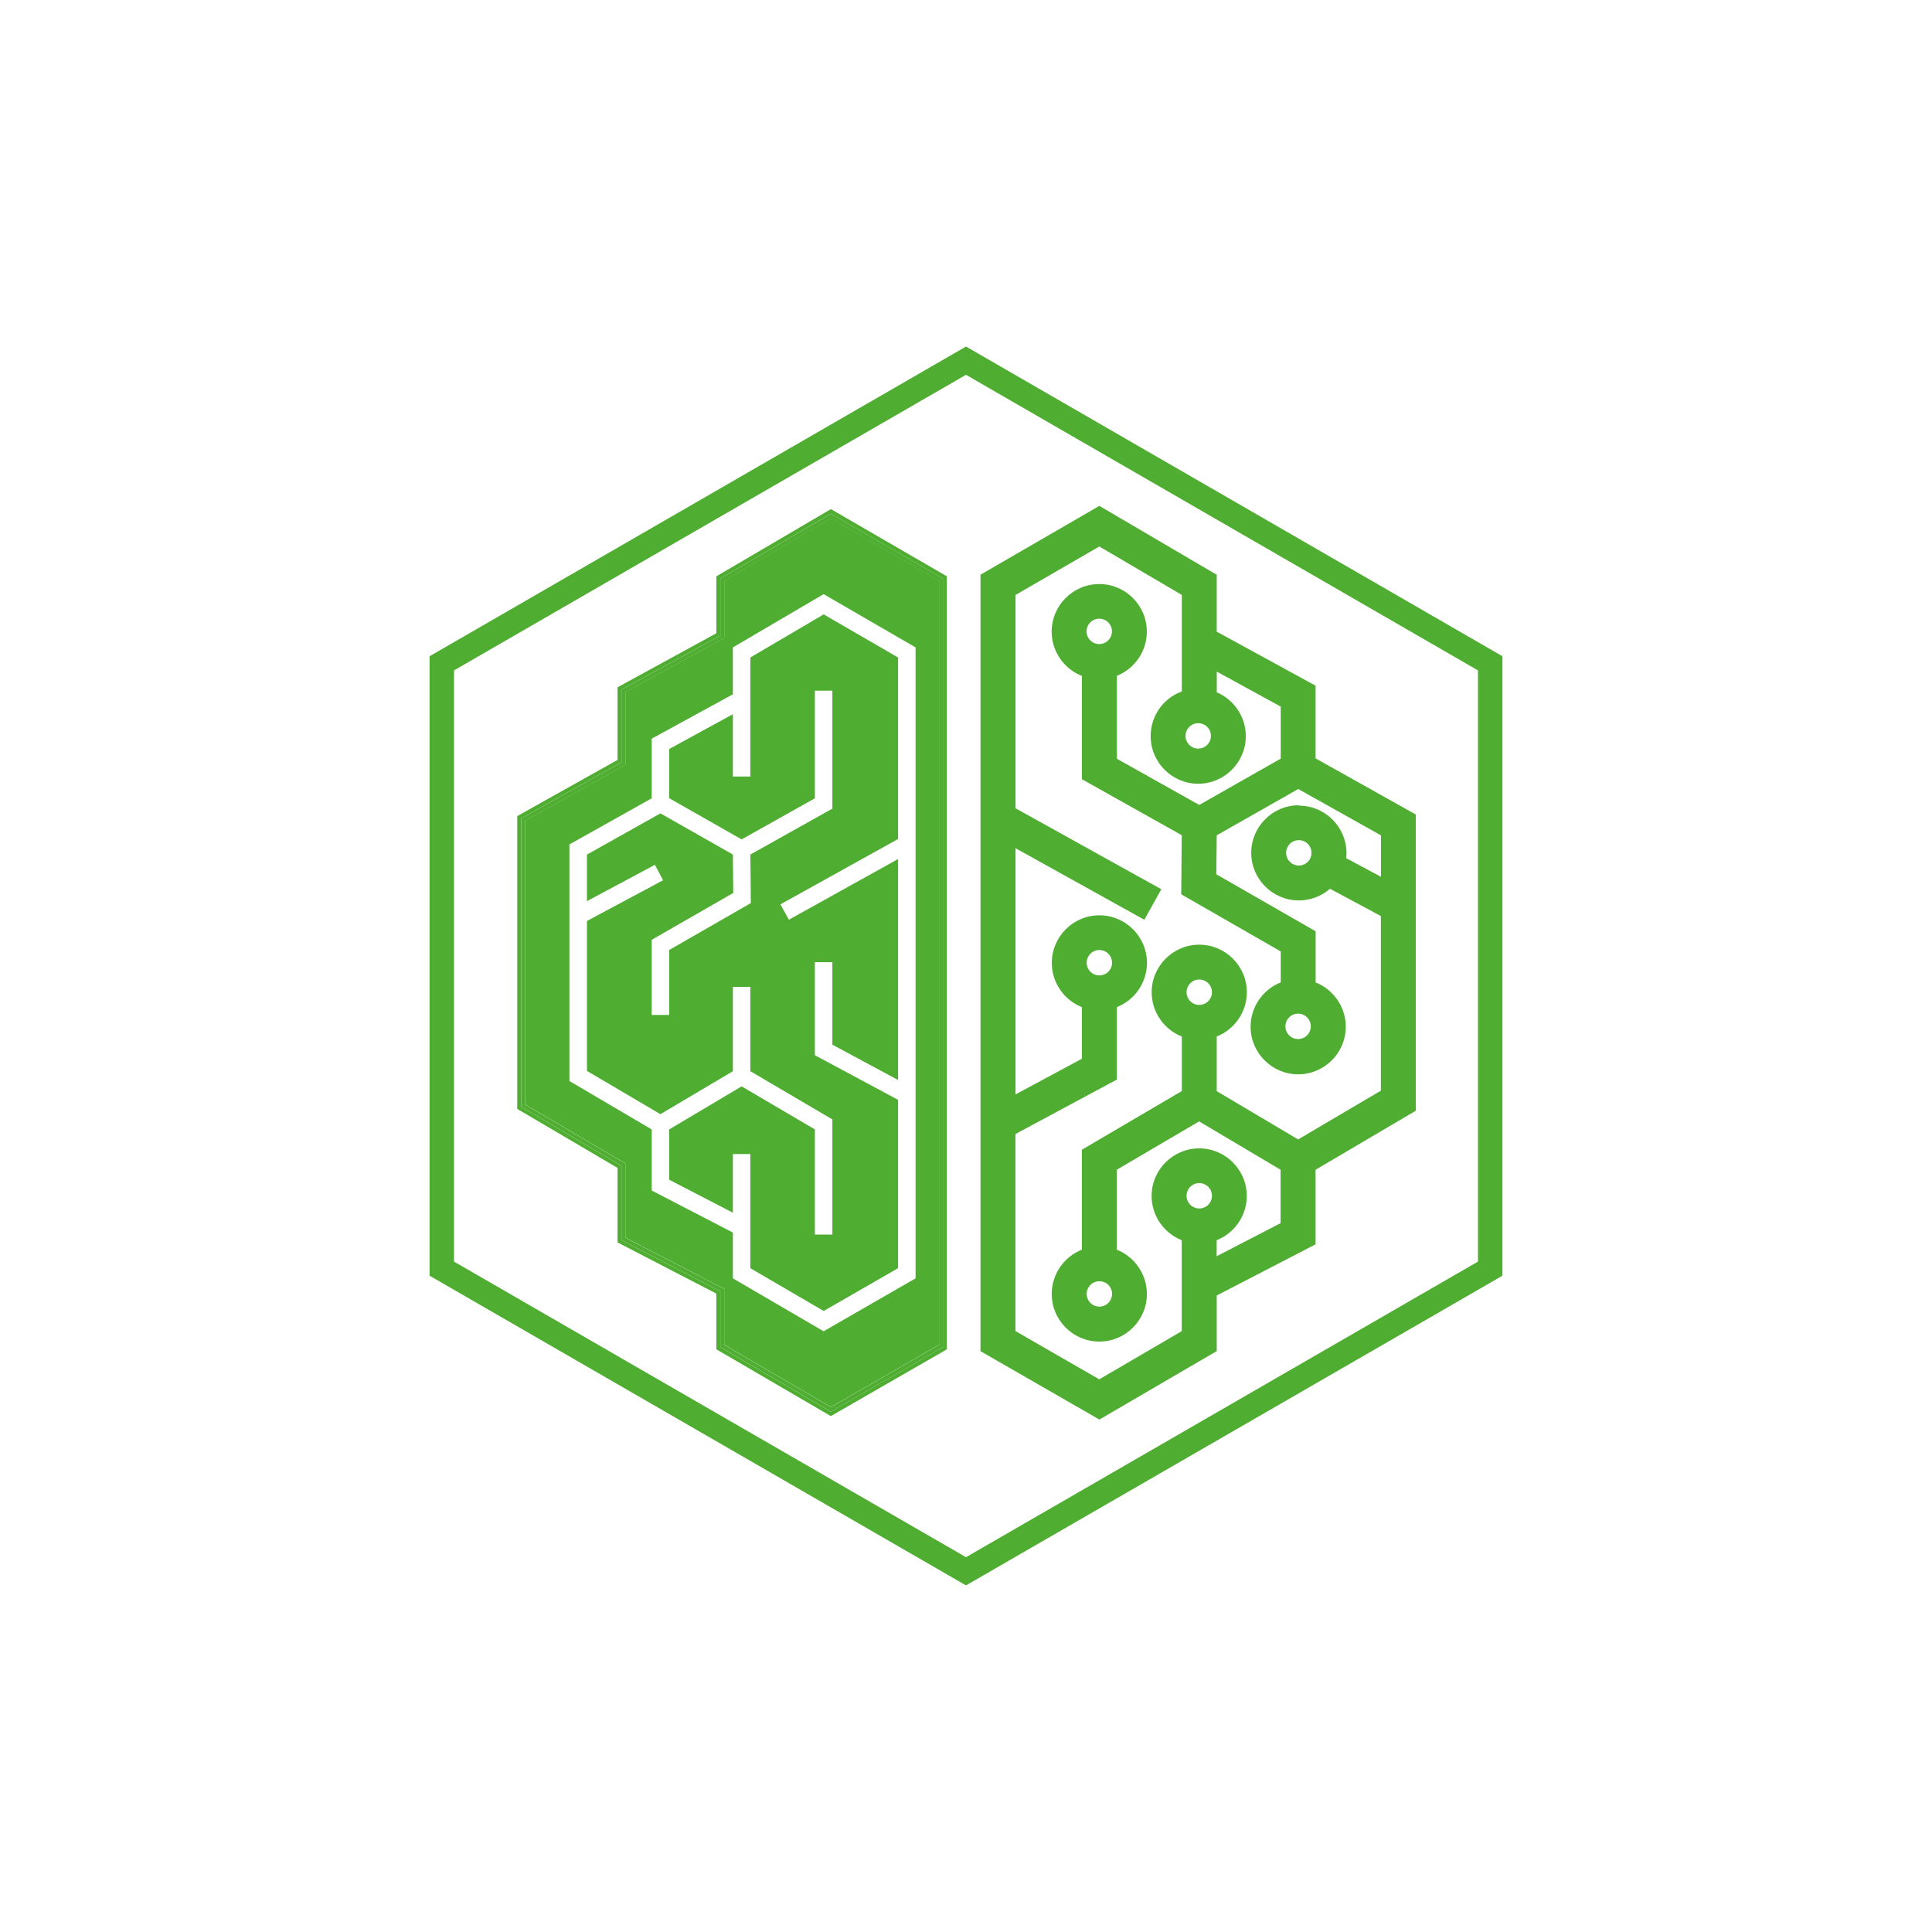 <svg xmlns="http://www.w3.org/2000/svg" id="Ebene_1" viewBox="0 0 300 300"><defs><style> .cls-1 { fill: #4fae32; } </style></defs><path class="cls-1" d="M150,53.81l-83.3,48.09v96.19l83.3,48.09,83.3-48.09v-96.19l-83.3-48.09ZM229.5,195.9l-79.5,45.9-79.5-45.9v-91.8l79.5-45.9,79.5,45.9v91.8Z"></path><path class="cls-1" d="M204.28,117.75v-11.28l-15.35-8.39v-8.83l-18.22-10.7-18.46,10.69v120.57l18.46,10.62,18.22-10.63v-8.63l15.35-7.95v-11.58l15.57-9.17v-45.99l-15.57-8.72ZM201.68,125.04c-4.08,0-7.39,3.32-7.39,7.39s3.32,7.39,7.39,7.39c1.78,0,3.51-.65,4.84-1.81l7.9,4.23v27.12l-12.85,7.57-12.64-7.5v-8.48c2.79-1.1,4.68-3.82,4.68-6.87,0-4.08-3.32-7.39-7.39-7.39s-7.39,3.32-7.39,7.39c0,3.05,1.89,5.77,4.68,6.87v8.47l-15.52,9.11v15.52c-2.79,1.1-4.68,3.82-4.68,6.88,0,4.07,3.32,7.39,7.39,7.39s7.39-3.32,7.39-7.39c0-3.05-1.89-5.77-4.68-6.88v-12.41l12.79-7.51,12.65,7.51v8.29l-9.93,5.14v-2.49c2.79-1.1,4.68-3.82,4.68-6.87,0-4.08-3.32-7.39-7.39-7.39s-7.39,3.32-7.39,7.39c0,3.05,1.89,5.77,4.68,6.87v14.12l-12.81,7.48-13.01-7.49v-30.6l15.74-8.45v-11.25c2.79-1.1,4.68-3.82,4.68-6.87,0-4.08-3.32-7.39-7.39-7.39s-7.39,3.32-7.39,7.39c0,3.05,1.89,5.77,4.68,6.87v8.01l-10.31,5.54v-38.23l20,11.11,2.64-4.74-22.64-12.57v-33.12l13.01-7.53,12.81,7.52v14.99c-2.89,1.06-4.84,3.8-4.84,6.94,0,4.07,3.32,7.39,7.39,7.39s7.39-3.32,7.39-7.39c0-2.97-1.82-5.66-4.51-6.81v-3.21l9.93,5.43v8.08l-12.65,7.19-12.79-7.17v-12.88c2.78-1.11,4.65-3.83,4.65-6.86,0-4.08-3.32-7.39-7.39-7.39s-7.39,3.32-7.39,7.39c0,3.06,1.9,5.79,4.7,6.88v16.04l15.5,8.69-.08,9.18,15.45,8.87v4.81c-2.79,1.1-4.68,3.82-4.68,6.88,0,4.07,3.32,7.39,7.39,7.39s7.39-3.32,7.39-7.39c0-3.05-1.89-5.77-4.68-6.88v-7.94l-15.42-8.85.06-6.05,12.66-7.19,12.85,7.2v6.43l-5.4-2.89c.03-.26.04-.51.04-.77,0-4.08-3.32-7.39-7.39-7.39ZM201.68,134.4c-1.08,0-1.97-.88-1.97-1.97s.88-1.97,1.97-1.97,1.97.88,1.97,1.97-.88,1.97-1.97,1.97ZM168.74,200.92c0-1.08.88-1.97,1.97-1.97s1.97.88,1.97,1.97-.88,1.97-1.97,1.97-1.97-.88-1.97-1.97ZM186.22,152.1c1.09,0,1.97.88,1.97,1.97s-.88,1.97-1.97,1.97-1.97-.88-1.97-1.97.88-1.97,1.97-1.97ZM186.22,183.71c1.09,0,1.97.88,1.97,1.97s-.88,1.97-1.97,1.97-1.97-.88-1.97-1.97.88-1.97,1.97-1.97ZM170.71,147.52c1.08,0,1.97.88,1.97,1.97s-.88,1.97-1.97,1.97-1.97-.88-1.97-1.97.88-1.97,1.97-1.97ZM186.06,116.24c-1.08,0-1.97-.88-1.97-1.97s.88-1.97,1.97-1.97,1.97.88,1.97,1.97-.88,1.97-1.97,1.97ZM168.72,98.04c0-1.08.88-1.97,1.97-1.97s1.97.88,1.97,1.97-.88,1.97-1.97,1.97-1.97-.88-1.97-1.97ZM201.57,161.34c-1.08,0-1.97-.88-1.97-1.97s.88-1.97,1.97-1.97,1.97.88,1.97,1.97-.88,1.97-1.97,1.97Z"></path><polygon class="cls-1" points="113.86 138.66 113.8 132.69 102.55 126.3 91.14 132.7 91.14 139.93 101.69 134.29 102.97 136.68 91.14 143.01 91.14 166.29 102.55 173.01 113.8 166.34 113.8 153.25 116.52 153.25 116.52 166.34 129.25 173.82 129.25 191.7 126.53 191.7 126.53 175.37 115.16 168.69 103.92 175.37 103.92 183.19 113.8 188.31 113.8 179.2 116.52 179.2 116.52 189.72 116.52 190.55 116.52 196.93 127.9 203.57 139.45 196.92 139.45 170.78 126.53 163.85 126.53 149.41 129.25 149.41 129.25 162.22 139.45 167.7 139.45 133.39 122.5 142.81 121.18 140.43 139.45 130.28 139.45 102.09 127.9 95.4 116.52 102.09 116.52 108.6 116.52 109.41 116.52 120.58 113.8 120.58 113.8 110.9 103.92 116.3 103.92 123.95 115.16 130.34 126.53 123.96 126.53 107.25 129.25 107.25 129.25 125.56 116.52 132.69 116.59 140.23 103.92 147.51 103.92 157.6 101.2 157.6 101.2 145.93 113.86 138.66"></polygon><path class="cls-1" d="M112.46,99.06l-15.35,8.39v11.27l-15.57,8.72v44.06l15.57,9.16v11.52l15.35,7.95v8.69l16.56,9.66,16.79-9.66v-118.65l-16.79-9.72-16.56,9.72v8.87ZM113.8,100.53l14.09-8.27,14.28,8.27v97.97l-14.28,8.22-14.09-8.22v-7.11l-12.6-6.53v-9.48l-12.78-7.52v-36.74l12.78-7.16v-9.26l12.6-6.89v-7.27Z"></path><path class="cls-1" d="M129.01,79.06l-17.77,10.43v8.84l-15.35,8.39v11.28l-15.57,8.72v45.47l15.57,9.16v11.57l15.35,7.95v8.65l17.77,10.37,18.01-10.36v-120.05l-18.01-10.43ZM146.41,209.19l-17.4,10.01-17.17-10.02v-8.67l-15.35-7.95v-11.54l-15.57-9.17v-44.76l15.57-8.72v-11.27l15.35-8.39v-8.86l17.17-10.08,17.4,10.07v119.35Z"></path><path class="cls-1" d="M111.85,89.85v8.86l-15.35,8.39v11.27l-15.57,8.72v44.76l15.57,9.17v11.54l15.35,7.95v8.67l17.17,10.02,17.4-10.01v-119.35l-17.4-10.07-17.17,10.08ZM145.81,90.19v118.65l-16.79,9.66-16.56-9.66v-8.69l-15.35-7.95v-11.52l-15.57-9.16v-44.06l15.57-8.72v-11.27l15.35-8.39v-8.87l16.56-9.72,16.79,9.72Z"></path></svg>
